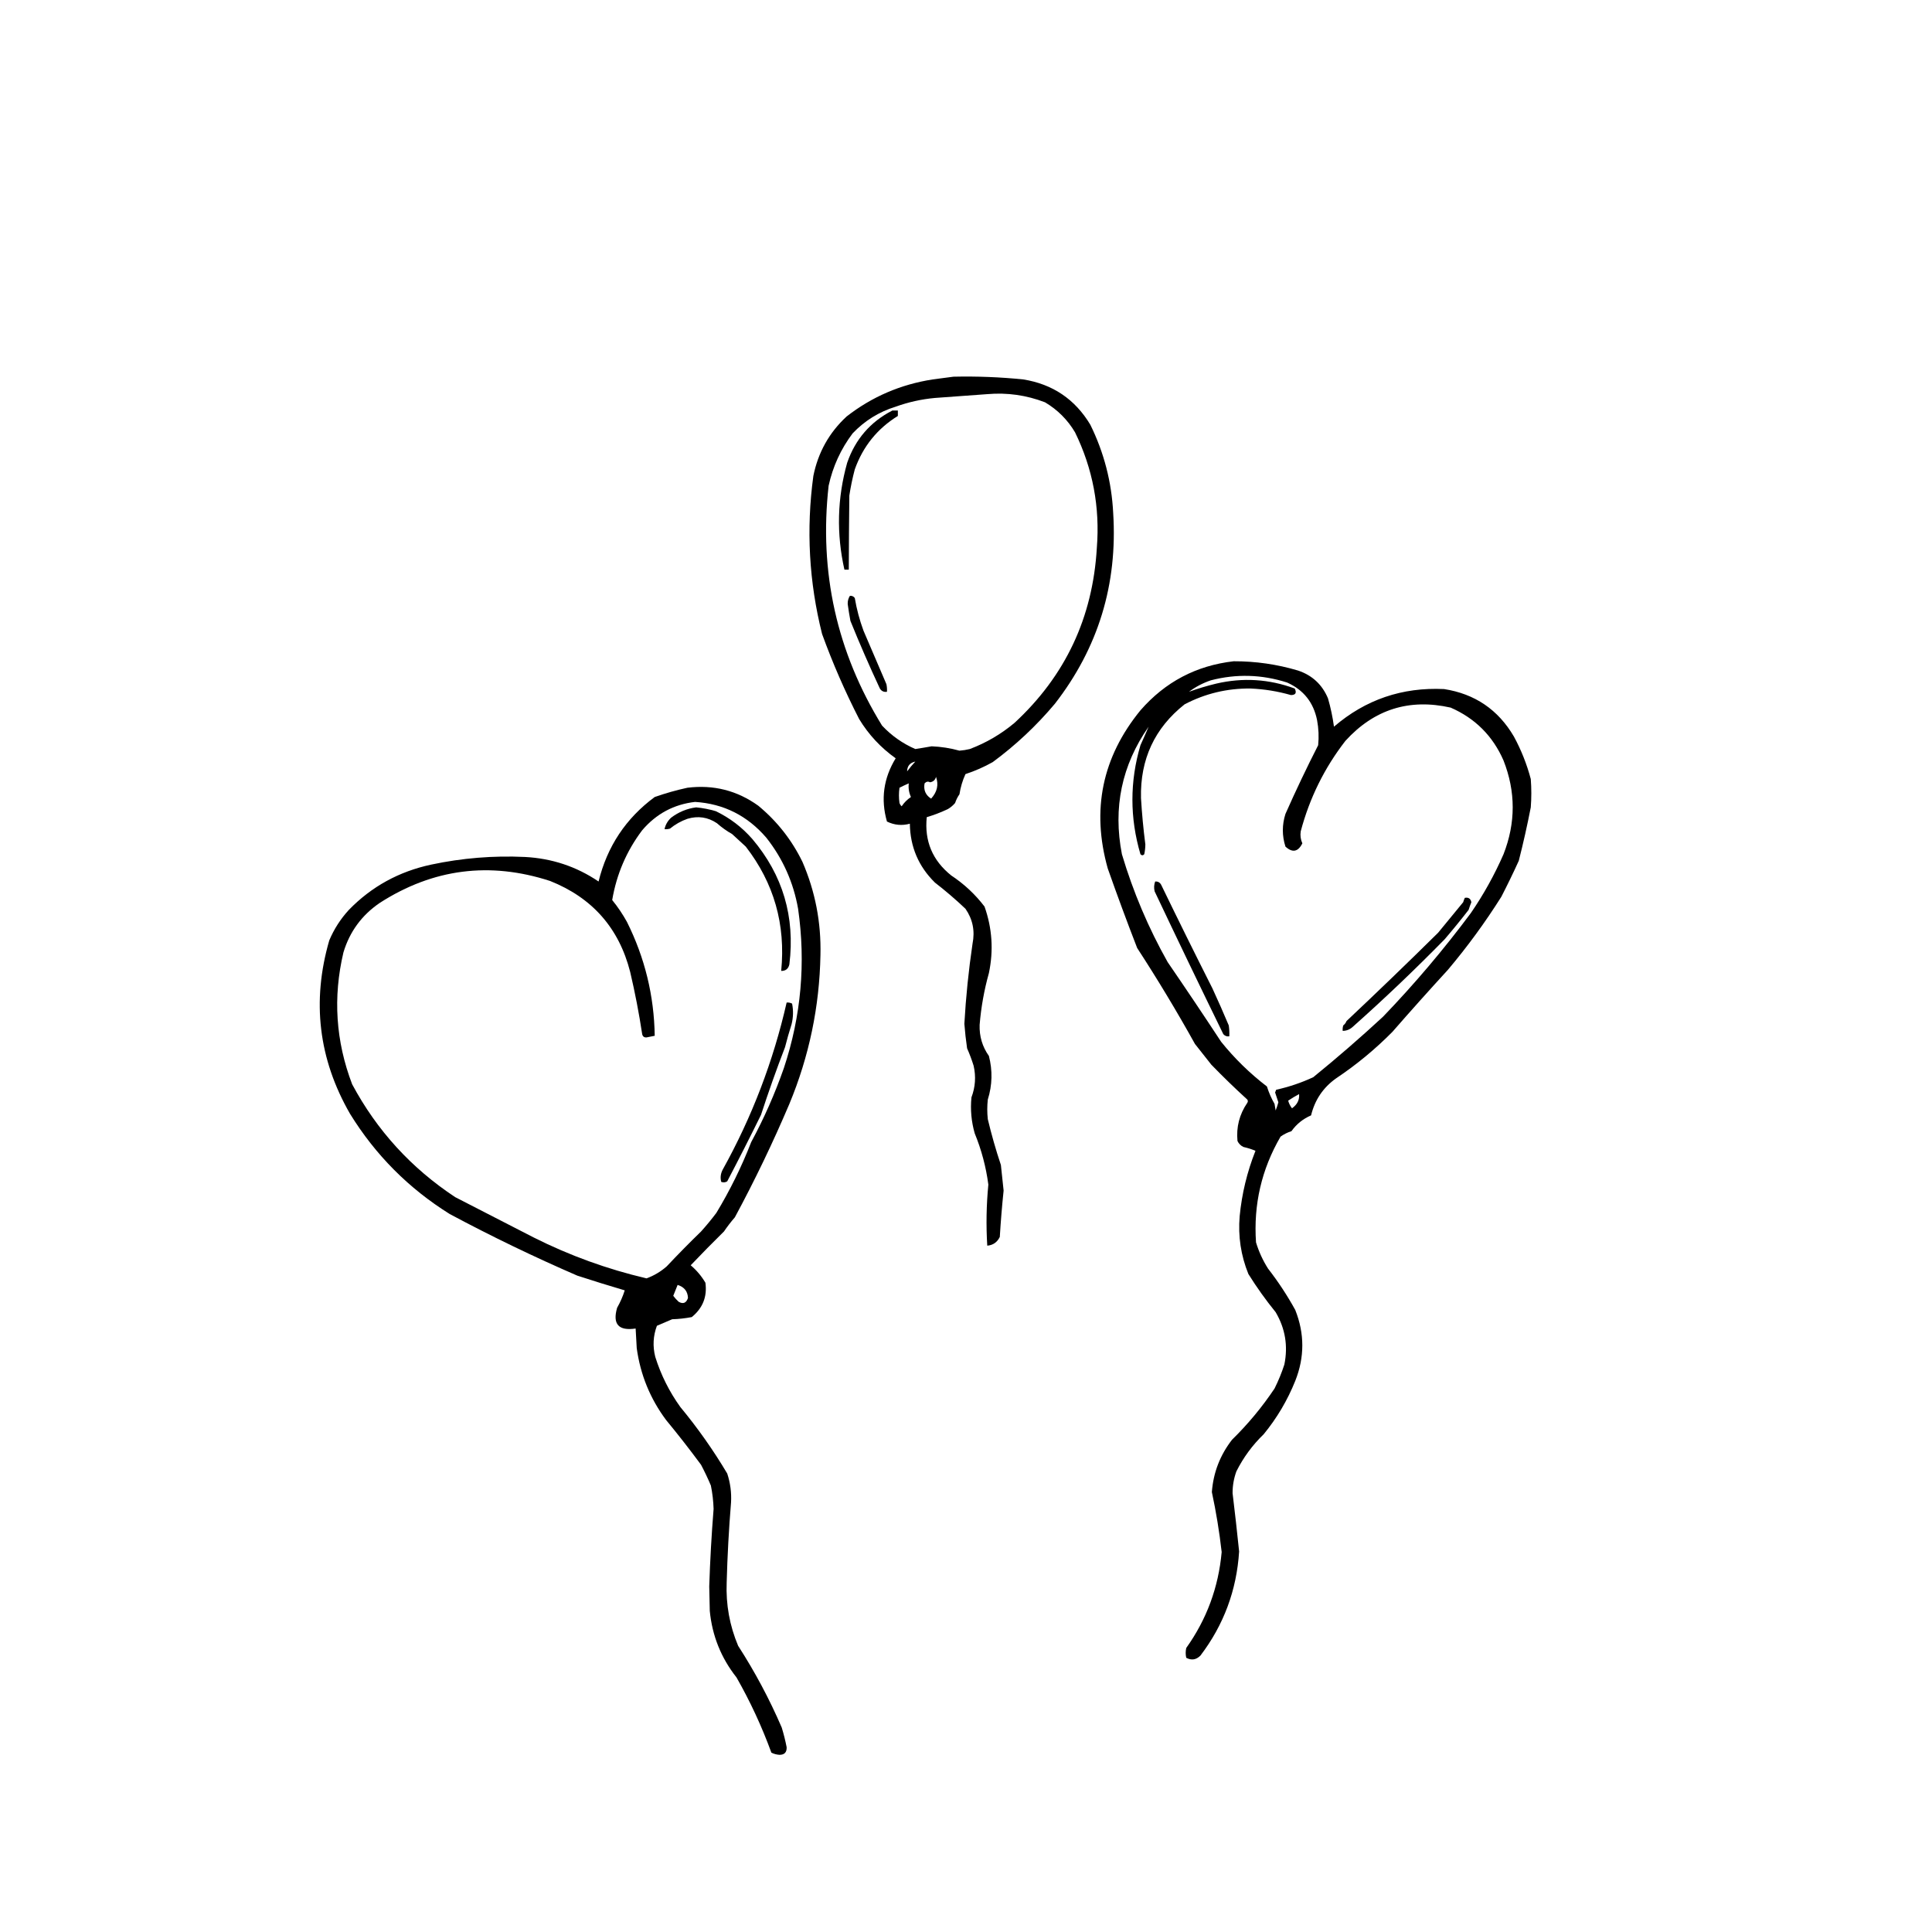 <?xml version="1.0" encoding="UTF-8"?> <svg xmlns="http://www.w3.org/2000/svg" xmlns:xlink="http://www.w3.org/1999/xlink" version="1.1" width="1772px" height="1772px" style="shape-rendering:geometricPrecision; text-rendering:geometricPrecision; image-rendering:optimizeQuality; fill-rule:evenodd; clip-rule:evenodd"><g><path style="opacity:1" fill="#000000" d="M 874.5,345.5 C 895.894,345.017 917.227,345.851 938.5,348C 965.485,352.334 985.985,366.167 1000,389.5C 1012.58,415.053 1019.58,442.053 1021,470.5C 1025.14,535.889 1007.31,594.223 967.5,645.5C 950.616,665.605 931.616,683.438 910.5,699C 902.58,703.457 894.246,707.124 885.5,710C 882.819,715.888 880.985,722.055 880,728.5C 878.289,730.956 876.956,733.623 876,736.5C 874.152,738.679 871.985,740.513 869.5,742C 863.242,744.993 856.742,747.493 850,749.5C 847.768,771.383 855.268,789.216 872.5,803C 884.311,810.814 894.478,820.314 903,831.5C 910.031,851.4 911.364,871.734 907,892.5C 902.655,908.05 899.822,923.884 898.5,940C 898.169,950.522 901.002,960.022 907,968.5C 910.466,981.918 910.133,995.252 906,1008.5C 905.333,1014.5 905.333,1020.5 906,1026.5C 909.378,1040.68 913.378,1054.68 918,1068.5C 918.833,1076.33 919.667,1084.17 920.5,1092C 919.023,1106.14 917.856,1120.31 917,1134.5C 914.619,1139.4 910.786,1142.07 905.5,1142.5C 904.352,1123.82 904.685,1105.16 906.5,1086.5C 904.36,1070.27 900.193,1054.6 894,1039.5C 890.9,1028.7 889.9,1017.7 891,1006.5C 894.577,997.007 895.243,987.34 893,977.5C 891.305,972.053 889.305,966.72 887,961.5C 885.907,954.034 885.074,946.534 884.5,939C 885.889,914.388 888.389,889.888 892,865.5C 894.339,853.794 892.172,843.127 885.5,833.5C 876.579,825.037 867.246,817.037 857.5,809.5C 842.463,794.699 834.796,776.699 834.5,755.5C 827.228,757.46 820.228,756.794 813.5,753.5C 807.673,733.109 810.34,713.776 821.5,695.5C 807.815,685.76 796.649,673.76 788,659.5C 775.062,634.283 763.729,608.283 754,581.5C 741.997,533.711 739.33,485.378 746,436.5C 750.368,414.916 760.534,396.749 776.5,382C 799.687,363.918 826.021,352.585 855.5,348C 861.988,347.216 868.322,346.383 874.5,345.5 Z M 905.5,361.5 C 923.778,359.924 941.445,362.424 958.5,369C 970,375.833 979.167,385 986,396.5C 1002.3,429.848 1008.96,465.181 1006,502.5C 1002.28,566.416 977.117,619.916 930.5,663C 918.224,673.307 904.558,681.307 889.5,687C 886.374,687.759 883.207,688.259 880,688.5C 871.678,686.185 863.178,684.852 854.5,684.5C 849.399,685.421 844.399,686.255 839.5,687C 827.877,681.935 817.711,674.769 809,665.5C 767.477,598.048 751.144,524.715 760,445.5C 763.885,427.811 771.219,411.811 782,397.5C 793,385.913 806.167,377.746 821.5,373C 833.156,368.802 845.156,366.135 857.5,365C 873.656,363.825 889.656,362.659 905.5,361.5 Z M 839.5,698.5 C 836.864,701.31 834.364,704.31 832,707.5C 832.058,702.599 834.558,699.599 839.5,698.5 Z M 858.5,712.5 C 861.081,719.734 859.581,726.4 854,732.5C 848.909,729.244 846.909,724.577 848,718.5C 849.567,716.832 851.234,716.498 853,717.5C 855.969,717.029 857.802,715.363 858.5,712.5 Z M 833.5,718.5 C 833.021,722.911 833.688,727.078 835.5,731C 832.097,733.281 829.263,736.114 827,739.5C 826.085,738.672 825.419,737.672 825,736.5C 824.333,731.833 824.333,727.167 825,722.5C 827.803,721.068 830.636,719.734 833.5,718.5 Z"></path></g><g><path style="opacity:1" fill="#000000" d="M 818.5,376.5 C 820.167,376.5 821.833,376.5 823.5,376.5C 823.5,378.167 823.5,379.833 823.5,381.5C 804.655,393.154 791.488,409.488 784,430.5C 781.904,438.407 780.238,446.407 779,454.5C 778.724,477.198 778.557,499.865 778.5,522.5C 777.167,522.5 775.833,522.5 774.5,522.5C 767.077,489.593 767.911,456.927 777,424.5C 784.464,402.884 798.298,386.884 818.5,376.5 Z"></path></g><g><path style="opacity:1" fill="#000000" d="M 779.5,546.5 C 781.39,546.297 782.89,546.963 784,548.5C 785.729,558.751 788.396,568.751 792,578.5C 798.992,594.799 805.992,611.133 813,627.5C 813.497,629.81 813.663,632.143 813.5,634.5C 810.675,634.919 808.509,633.919 807,631.5C 797.467,611.097 788.467,590.431 780,569.5C 779.037,564.352 778.204,559.185 777.5,554C 777.41,551.256 778.077,548.756 779.5,546.5 Z"></path></g><g><path style="opacity:1" fill="#000000" d="M 1131.5,606.5 C 1151.61,606.443 1171.27,609.276 1190.5,615C 1203.5,619.335 1212.67,627.835 1218,640.5C 1220.47,649.035 1222.3,657.702 1223.5,666.5C 1252.38,641.678 1286.05,630.178 1324.5,632C 1352.73,636.403 1374.06,650.903 1388.5,675.5C 1395.21,687.849 1400.38,700.849 1404,714.5C 1404.67,723.167 1404.67,731.833 1404,740.5C 1400.8,756.961 1397.13,773.294 1393,789.5C 1387.95,800.608 1382.61,811.608 1377,822.5C 1362.22,845.952 1345.88,868.285 1328,889.5C 1310.78,908.271 1293.78,927.271 1277,946.5C 1261.19,962.464 1244.02,976.63 1225.5,989C 1213.61,997.428 1205.95,1008.76 1202.5,1023C 1195.1,1026.19 1189.1,1031.02 1184.5,1037.5C 1180.89,1038.64 1177.56,1040.3 1174.5,1042.5C 1157.1,1072.46 1149.6,1104.79 1152,1139.5C 1154.58,1148 1158.25,1156 1163,1163.5C 1172.34,1175.52 1180.68,1188.19 1188,1201.5C 1196.61,1223.17 1196.61,1244.84 1188,1266.5C 1180.86,1284.31 1171.2,1300.64 1159,1315.5C 1148.71,1325.45 1140.38,1336.78 1134,1349.5C 1131.65,1355.95 1130.48,1362.62 1130.5,1369.5C 1132.67,1387.33 1134.67,1405.16 1136.5,1423C 1134.24,1458.52 1122.41,1490.36 1101,1518.5C 1097.11,1522.39 1092.78,1523.06 1088,1520.5C 1087.33,1517.5 1087.33,1514.5 1088,1511.5C 1106.75,1485.22 1117.58,1455.89 1120.5,1423.5C 1118.4,1405 1115.4,1386.67 1111.5,1368.5C 1112.83,1350.69 1119,1334.69 1130,1320.5C 1144.67,1306.13 1157.67,1290.46 1169,1273.5C 1172.55,1266.39 1175.55,1259.06 1178,1251.5C 1181.47,1234.41 1178.8,1218.41 1170,1203.5C 1160.92,1192.33 1152.59,1180.66 1145,1168.5C 1138.12,1151.54 1135.45,1133.88 1137,1115.5C 1139.01,1094.81 1143.84,1074.81 1151.5,1055.5C 1147.98,1054.01 1144.32,1052.85 1140.5,1052C 1138,1050.83 1136.17,1049 1135,1046.5C 1133.78,1033.71 1136.78,1022.04 1144,1011.5C 1144.67,1010.5 1144.67,1009.5 1144,1008.5C 1132.56,998.059 1121.56,987.393 1111,976.5C 1106,970.167 1101,963.833 1096,957.5C 1079.37,927.568 1061.7,898.235 1043,869.5C 1033.6,845.283 1024.6,820.949 1016,796.5C 1000.92,742.802 1010.92,694.469 1046,651.5C 1068.72,625.434 1097.22,610.434 1131.5,606.5 Z M 1053.5,666.5 C 1051.11,672.137 1048.61,677.804 1046,683.5C 1036.18,716.776 1036.18,750.109 1046,783.5C 1047.18,784.731 1048.35,784.731 1049.5,783.5C 1050.12,780.555 1050.46,777.555 1050.5,774.5C 1048.67,760.376 1047.34,746.209 1046.5,732C 1045.68,696.427 1059.01,667.76 1086.5,646C 1105.39,636.097 1125.56,631.264 1147,631.5C 1159.59,632.032 1171.92,634.032 1184,637.5C 1188.32,637.471 1189.49,635.471 1187.5,631.5C 1163.97,622.804 1139.97,621.304 1115.5,627C 1106.99,629.043 1098.65,631.543 1090.5,634.5C 1096.55,629.973 1103.21,626.473 1110.5,624C 1133.96,617.904 1157.3,618.571 1180.5,626C 1195.56,632.738 1204.73,644.238 1208,660.5C 1209.43,668.119 1209.76,675.785 1209,683.5C 1198.43,704.208 1188.43,725.208 1179,746.5C 1175.8,756.537 1175.8,766.537 1179,776.5C 1185.42,782.345 1190.59,781.345 1194.5,773.5C 1192.91,769.976 1192.41,766.309 1193,762.5C 1201.12,731.923 1214.79,704.257 1234,679.5C 1260.31,650.62 1292.47,640.453 1330.5,649C 1353,658.833 1369.17,675 1379,697.5C 1390.24,726.081 1390.24,754.748 1379,783.5C 1370.71,802.453 1360.71,820.453 1349,837.5C 1324.26,870.756 1297.43,902.423 1268.5,932.5C 1247.73,951.708 1226.39,970.208 1204.5,988C 1193.6,993.061 1182.26,996.894 1170.5,999.5C 1170.17,1000.33 1169.83,1001.17 1169.5,1002C 1170.5,1005 1171.5,1008 1172.5,1011C 1171.81,1013.54 1170.98,1016.04 1170,1018.5C 1169.67,1016.5 1169.33,1014.5 1169,1012.5C 1166.09,1007.44 1163.76,1002.1 1162,996.5C 1146.34,984.51 1132.34,970.843 1120,955.5C 1103.91,930.994 1087.58,906.661 1071,882.5C 1053.32,851.134 1039.32,818.134 1029,783.5C 1020.68,740.806 1028.85,701.806 1053.5,666.5 Z M 1191.5,1003.5 C 1191.97,1008.81 1189.8,1013.14 1185,1016.5C 1183.36,1014.42 1182.19,1012.09 1181.5,1009.5C 1184.73,1007.31 1188.07,1005.31 1191.5,1003.5 Z"></path></g><g><path style="opacity:1" fill="#000000" d="M 630.5,722.5 C 654.463,719.554 676.13,725.054 695.5,739C 712.699,753.218 726.199,770.385 736,790.5C 747.735,817.641 753.235,846.141 752.5,876C 751.63,923.311 742.13,968.811 724,1012.5C 708.937,1047.96 692.27,1082.63 674,1116.5C 670.439,1120.6 667.105,1124.94 664,1129.5C 653.68,1139.65 643.513,1149.99 633.5,1160.5C 638.88,1165.05 643.38,1170.38 647,1176.5C 648.736,1189.28 644.569,1199.78 634.5,1208C 628.564,1209.14 622.564,1209.81 616.5,1210C 611.833,1212 607.167,1214 602.5,1216C 599.036,1225.27 598.536,1234.77 601,1244.5C 606.187,1261.05 613.854,1276.39 624,1290.5C 639.948,1309.77 654.281,1330.1 667,1351.5C 669.838,1360.1 671.005,1368.94 670.5,1378C 668.489,1402.46 667.155,1426.96 666.5,1451.5C 665.701,1471.67 669.201,1491 677,1509.5C 692.403,1533.36 705.737,1558.36 717,1584.5C 718.814,1590.42 720.314,1596.42 721.5,1602.5C 721.694,1607.14 719.527,1609.48 715,1609.5C 712.363,1609.34 709.863,1608.68 707.5,1607.5C 698.741,1583.53 688.075,1560.53 675.5,1538.5C 661.371,1520.62 653.204,1500.29 651,1477.5C 650.833,1470 650.667,1462.5 650.5,1455C 651.271,1431.31 652.605,1407.64 654.5,1384C 654.283,1376.76 653.449,1369.59 652,1362.5C 649.262,1356.02 646.262,1349.69 643,1343.5C 632.684,1329.52 622.018,1315.86 611,1302.5C 596.354,1282.91 587.354,1260.91 584,1236.5C 583.667,1230.5 583.333,1224.5 583,1218.5C 567.33,1220.84 561.663,1214.5 566,1199.5C 568.947,1194.29 571.28,1188.96 573,1183.5C 558.477,1179.22 543.977,1174.72 529.5,1170C 489.668,1152.75 450.668,1133.92 412.5,1113.5C 374.82,1089.99 344.32,1059.32 321,1021.5C 292.143,971.326 285.81,918.326 302,862.5C 306.386,852.117 312.386,842.783 320,834.5C 340.765,813.159 365.932,799.326 395.5,793C 423.866,786.963 452.533,784.63 481.5,786C 506.271,787.303 528.771,794.803 549,808.5C 556.907,776.318 574.074,750.484 600.5,731C 610.395,727.529 620.395,724.695 630.5,722.5 Z M 637.5,735.5 C 663.765,737.166 685.598,748.166 703,768.5C 718.062,787.659 727.729,809.326 732,833.5C 739.135,883.212 734.802,931.879 719,979.5C 710.786,1003.02 700.786,1025.68 689,1047.5C 680.194,1070.11 669.528,1091.78 657,1112.5C 652.562,1118.39 647.895,1124.06 643,1129.5C 632.288,1139.89 621.788,1150.56 611.5,1161.5C 606.001,1166.33 599.834,1170 593,1172.5C 556.976,1164.07 522.476,1151.57 489.5,1135C 465.531,1122.68 441.531,1110.35 417.5,1098C 377.192,1071.37 345.692,1036.87 323,994.5C 307.929,955.028 305.262,914.695 315,873.5C 320.767,854.394 331.934,839.227 348.5,828C 397.244,796.74 449.244,790.073 504.5,808C 543.242,823.403 567.742,851.236 578,891.5C 582.431,910.321 586.097,929.321 589,948.5C 589.479,950.646 590.812,951.646 593,951.5C 595.5,951 598,950.5 600.5,950C 599.937,913.247 591.437,878.413 575,845.5C 571.087,838.424 566.587,831.757 561.5,825.5C 565.493,801.858 574.659,780.524 589,761.5C 601.879,746.4 618.046,737.734 637.5,735.5 Z M 621.5,1178.5 C 627.597,1180.41 630.764,1184.41 631,1190.5C 629.425,1195.12 626.592,1196.29 622.5,1194C 620.649,1192.32 618.982,1190.48 617.5,1188.5C 618.846,1185.15 620.18,1181.81 621.5,1178.5 Z"></path></g><g><path style="opacity:1" fill="#000000" d="M 638.5,740.5 C 644.601,741.087 650.601,742.253 656.5,744C 669.35,750.169 680.516,758.669 690,769.5C 718.016,802.578 729.349,840.911 724,884.5C 723.101,888.57 720.601,890.57 716.5,890.5C 720.702,847.889 709.868,809.889 684,776.5C 679.859,772.695 675.693,768.862 671.5,765C 666.481,762.157 661.814,758.824 657.5,755C 649.181,749.442 640.181,748.109 630.5,751C 624.635,753.065 619.301,756.065 614.5,760C 612.866,760.494 611.199,760.66 609.5,760.5C 610.35,756.45 612.35,752.95 615.5,750C 622.44,744.751 630.107,741.584 638.5,740.5 Z"></path></g><g><path style="opacity:1" fill="#000000" d="M 1059.5,808.5 C 1061.98,808.323 1063.81,809.323 1065,811.5C 1080.49,843.476 1096.16,875.143 1112,906.5C 1117.2,917.762 1122.2,929.095 1127,940.5C 1127.5,943.817 1127.67,947.15 1127.5,950.5C 1125.28,950.822 1123.44,950.155 1122,948.5C 1100.67,904.842 1079.67,861.175 1059,817.5C 1058.26,814.408 1058.43,811.408 1059.5,808.5 Z"></path></g><g><path style="opacity:1" fill="#000000" d="M 1343.5,823.5 C 1346.83,822.833 1348.83,824.167 1349.5,827.5C 1348.57,829.795 1347.73,832.129 1347,834.5C 1339.92,843.644 1332.58,852.644 1325,861.5C 1297.85,889.214 1269.68,916.048 1240.5,942C 1237.93,944.287 1234.93,945.453 1231.5,945.5C 1231.34,943.801 1231.51,942.134 1232,940.5C 1233.38,939.449 1234.38,938.116 1235,936.5C 1263.3,909.864 1291.3,882.864 1319,855.5C 1326.67,846.167 1334.33,836.833 1342,827.5C 1342.41,826.099 1342.91,824.766 1343.5,823.5 Z"></path></g><g><path style="opacity:1" fill="#000000" d="M 721.5,919.5 C 723.262,919.357 724.929,919.691 726.5,920.5C 727.76,926.863 727.593,933.196 726,939.5C 723.795,946.446 721.795,953.446 720,960.5C 712.139,980.907 704.806,1001.57 698,1022.5C 687.907,1043.02 677.574,1063.35 667,1083.5C 665.274,1084.58 663.441,1084.74 661.5,1084C 660.455,1080.07 660.955,1076.24 663,1072.5C 689.731,1024.35 709.231,973.353 721.5,919.5 Z"></path></g></svg> 